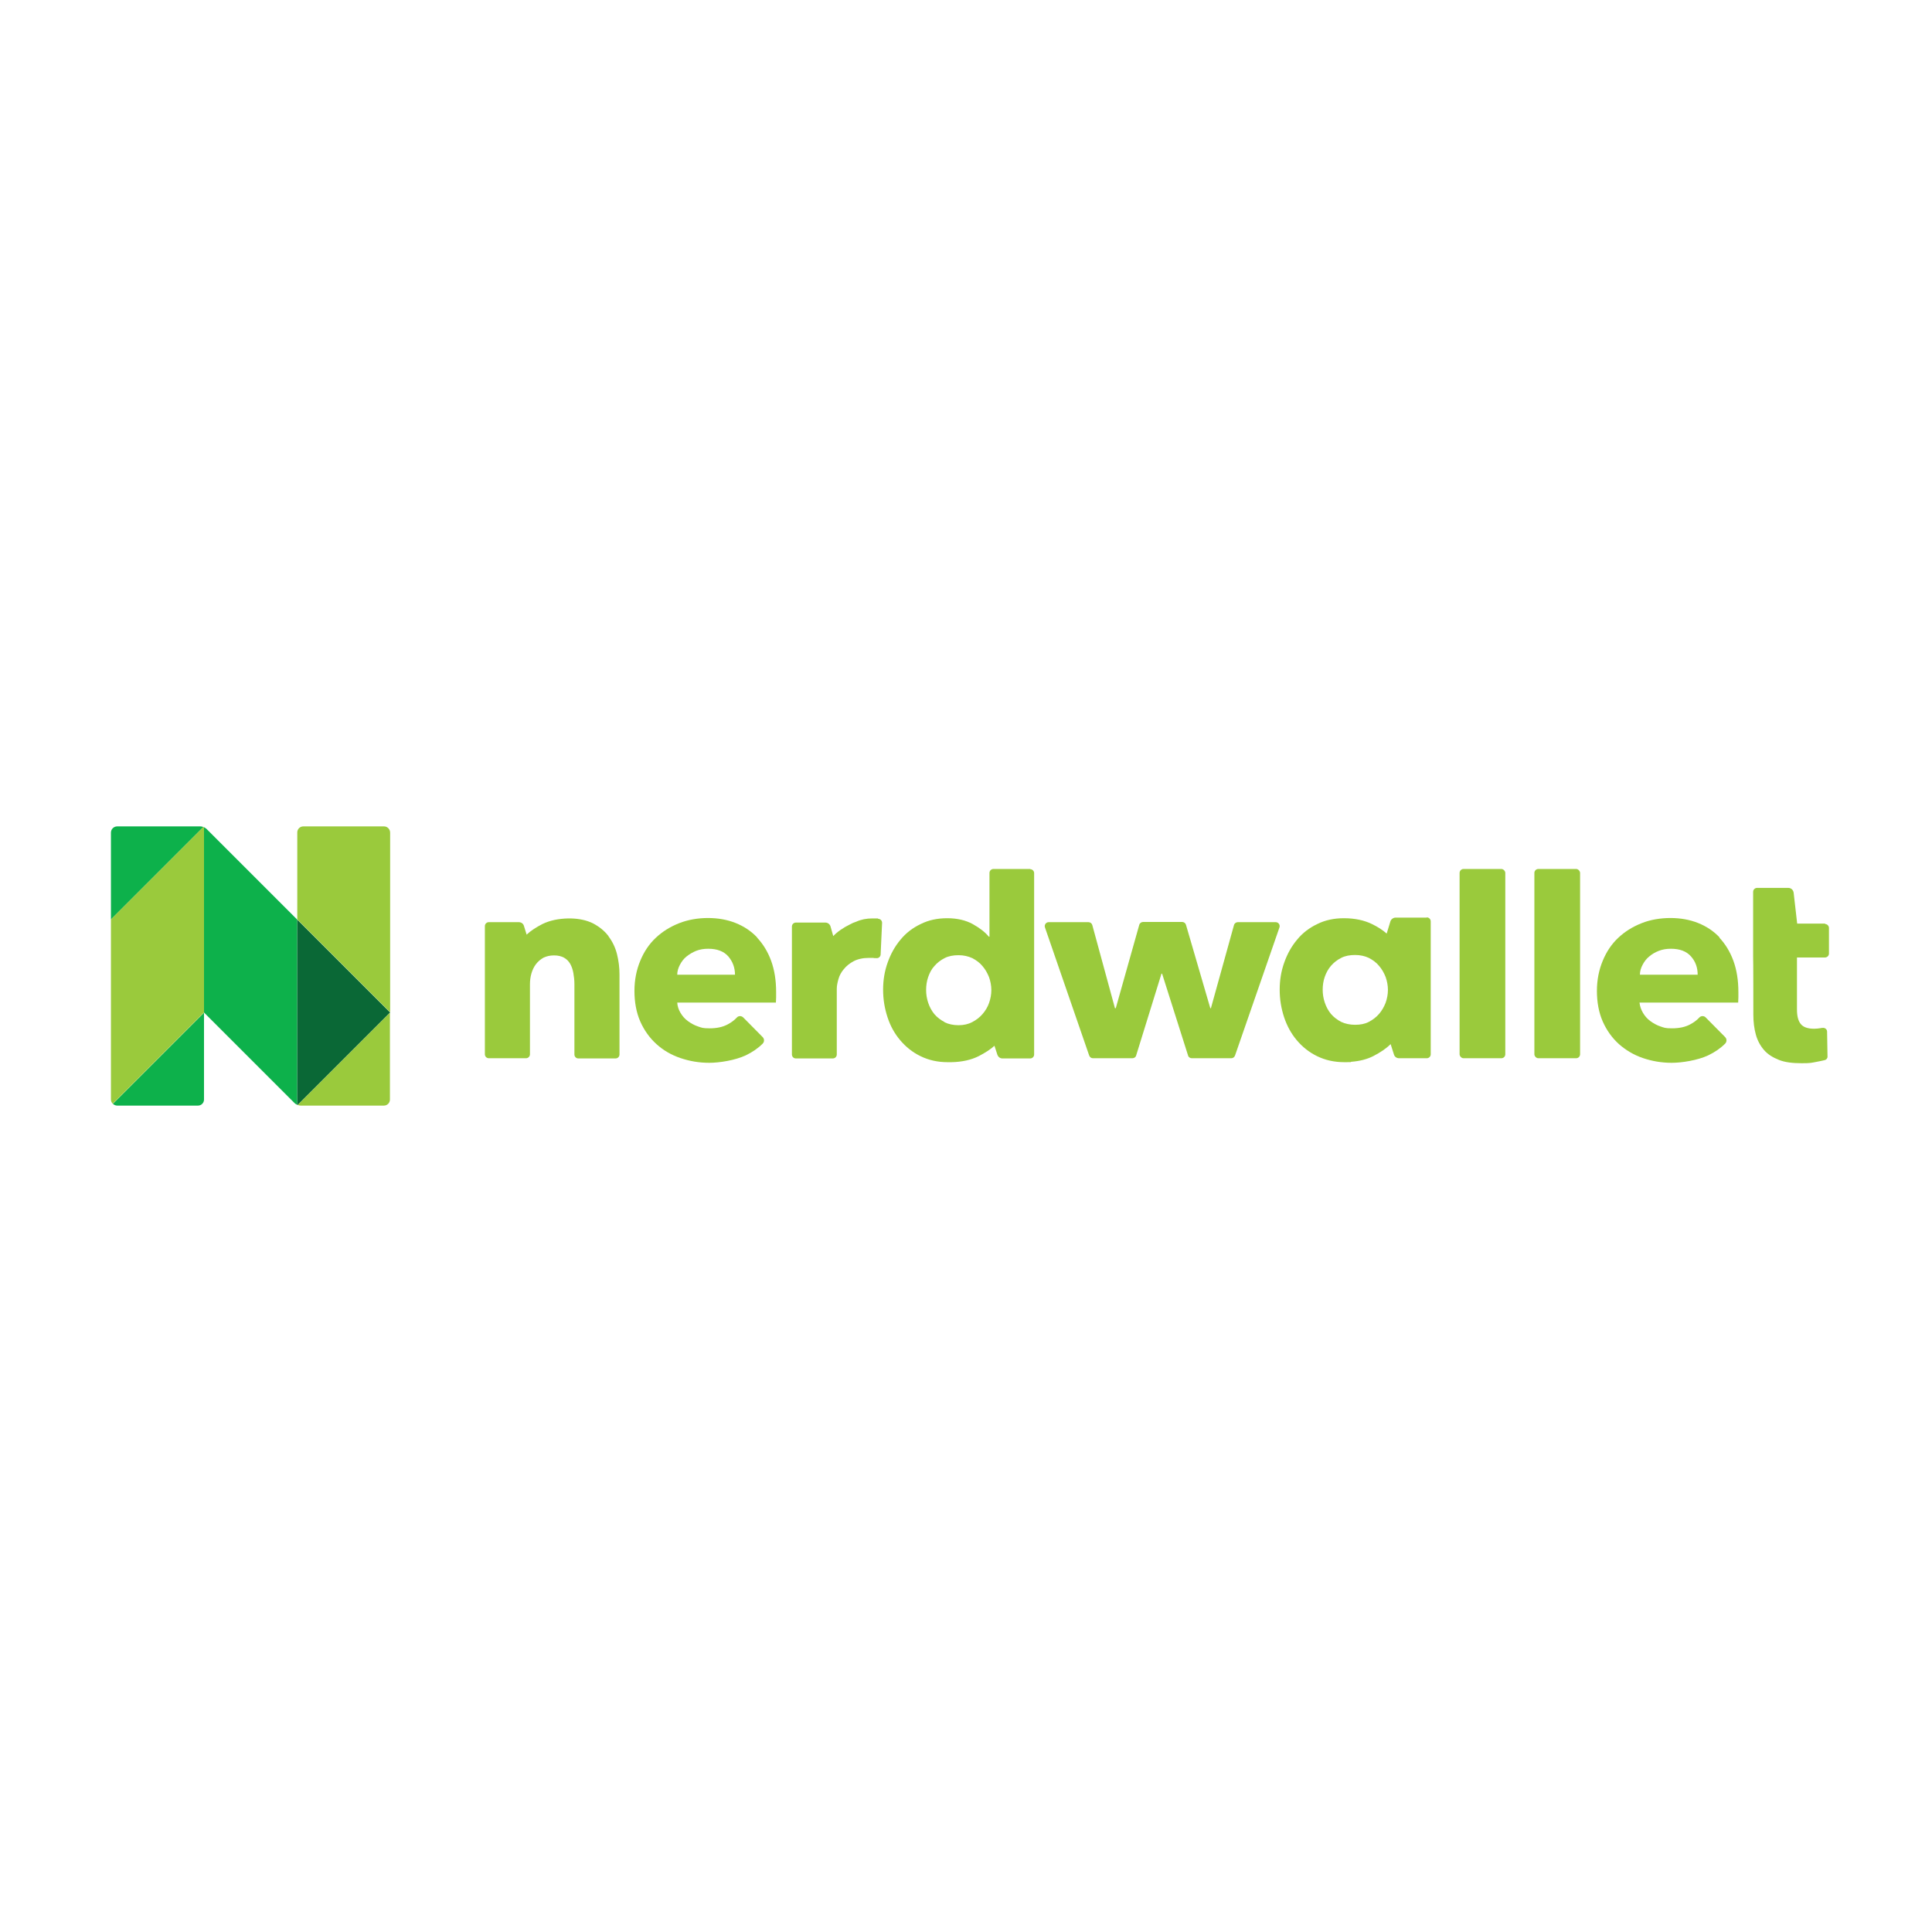 <?xml version="1.0" encoding="UTF-8"?>
<svg xmlns="http://www.w3.org/2000/svg" version="1.1" viewBox="0 0 930 930">
  <defs>
    <style>
      .cls-1 {
        fill: none;
      }

      .cls-2 {
        fill: #0db14b;
      }

      .cls-3 {
        fill: #d1d2d3;
      }

      .cls-4 {
        fill: #0a6836;
      }

      .cls-5 {
        fill: #9aca3c;
      }
    </style>
  </defs>
  <!-- Generator: Adobe Illustrator 28.7.1, SVG Export Plug-In . SVG Version: 1.2.0 Build 142)  -->
  <g>
    <g id="Layer_3">
      <g>
        <path class="cls-5" d="M878.6,444.6h-13.5l-1.7-14.9c-.2-1.3-1.2-2.3-2.6-2.3h-15c-1,0-1.9.8-1.9,1.9v31.4c.1,0,.1,27.7.1,27.7,0,3.5.4,6.7,1.2,9.6s2.1,5.3,3.9,7.4c1.8,2.1,4.2,3.6,7.2,4.8s6.7,1.6,11,1.6,4.6-.2,6.8-.6c1.6-.3,3.1-.6,4.3-.9.8-.2,1.4-1,1.3-1.8l-.2-11.9c0-1.2-1.1-2-2.3-1.8-.2,0-.5,0-.7.1-1.2.2-2.3.3-3.3.3-3.1,0-5.2-.8-6.4-2.3-1.2-1.5-1.8-3.8-1.8-6.9v-25.1h13.5c1,0,1.9-.8,1.9-1.9v-12.3c0-1-.8-1.9-1.9-1.9h0Z"/>
        <path class="cls-5" d="M292.9,450.6c-1.9-2.5-4.4-4.5-7.4-6.1-3-1.5-6.6-2.3-10.8-2.4h0-.4c-.2,0-.5,0-.7,0-4.9.1-9,1-12.5,2.7-3.1,1.6-5.7,3.3-7.6,5.1l-1.3-4.2c-.3-1.1-1.3-1.8-2.5-1.8h-14.4c-1,0-1.9.8-1.9,1.9v61.7c0,1,.8,1.9,1.9,1.9h17.9c1,0,1.9-.8,1.9-1.9v-33.6c0-1.8.2-3.6.7-5.3s1.2-3.2,2.2-4.5c1-1.3,2.2-2.3,3.6-3.1,1.5-.7,3.1-1.1,5.1-1.1s3.5.4,4.8,1.1,2.3,1.8,3,3c.7,1.3,1.2,2.7,1.5,4.4.3,1.7.5,3.4.5,5.3v33.9c0,1,.8,1.9,1.9,1.9h17.9c1,0,1.9-.8,1.9-1.9v-38.6c0-3.2-.4-6.5-1.2-9.7s-2.2-6.1-4.1-8.6h0Z"/>
        <path class="cls-5" d="M496,418.3h-17.8c-1,0-1.9.8-1.9,1.9v30.7h-.3c-1.8-2.2-4.4-4.2-7.8-6.1-3.3-1.8-7.4-2.8-12.2-2.8s-9,.9-12.8,2.8c-3.8,1.8-7.1,4.3-9.7,7.5-2.7,3.2-4.7,6.8-6.2,11-1.5,4.2-2.2,8.5-2.2,13.1s.7,8.9,2.1,13.2,3.4,7.9,6.1,11.1c2.7,3.2,5.9,5.8,9.8,7.7,3.9,1.9,8.2,2.9,13.1,2.9s1.2,0,1.8,0c5.1-.1,9.5-1.1,13.1-2.9,3.1-1.6,5.6-3.2,7.6-5l1.4,4.3c.4,1.1,1.3,1.8,2.5,1.8h13.3c1,0,1.9-.8,1.9-1.9v-87.3c0-1-.8-1.9-1.9-1.9h0ZM454.7,492c-1.9-1-3.5-2.2-4.9-3.8-1.3-1.6-2.3-3.4-3-5.5s-1-4.1-1-6.2.3-4.2,1-6.2c.7-2,1.6-3.8,3-5.3,1.3-1.5,2.9-2.8,4.9-3.8,1.9-1,4.2-1.4,6.7-1.4s4.6.5,6.6,1.4c1.9,1,3.6,2.2,4.9,3.8,1.4,1.6,2.4,3.4,3.2,5.4.7,2,1.1,4.1,1.1,6.2s-.4,4.2-1.1,6.2-1.8,3.8-3.2,5.4c-1.4,1.6-3,2.8-4.9,3.8-1.9,1-4.1,1.5-6.6,1.5s-4.8-.5-6.7-1.4h0Z"/>
        <path class="cls-5" d="M614.1,443.9h-18.3c-.8,0-1.6.6-1.8,1.4l-11.1,40h-.3l-11.7-40.1c-.2-.8-1-1.4-1.8-1.4h-18.9c-.8,0-1.6.6-1.8,1.4l-11.3,40.1h-.4l-10.9-40c-.2-.8-1-1.4-1.8-1.4h-19.2c-1.3,0-2.2,1.3-1.8,2.5l21.3,61.7c.3.8,1,1.3,1.8,1.3h19c.8,0,1.6-.5,1.8-1.3l12.2-39.4h.3l12.5,39.4c.2.8,1,1.3,1.8,1.3h19c.8,0,1.5-.5,1.8-1.3l21.4-61.7c.4-1.2-.5-2.5-1.8-2.5h0Z"/>
        <rect class="cls-5" x="702.6" y="418.3" width="22" height="91.1" rx="1.9" ry="1.9"/>
        <rect class="cls-5" x="738.6" y="418.3" width="22" height="91.1" rx="1.9" ry="1.9"/>
        <path class="cls-5" d="M686.8,441.7h-15c-1.1,0-2.2.8-2.5,1.8l-1.8,5.9c-1.9-1.7-4.2-3.2-7.1-4.6-3.7-1.8-8.2-2.8-13.5-2.8h0c-4.7,0-9,.9-12.8,2.8-3.8,1.8-7.1,4.3-9.7,7.5-2.7,3.2-4.7,6.8-6.2,11-1.5,4.2-2.2,8.5-2.2,13.1s.7,8.9,2.1,13.2c1.4,4.2,3.4,7.9,6.1,11.1,2.7,3.2,5.9,5.8,9.8,7.7,3.9,1.9,8.2,2.9,13.2,2.9s2.2,0,3.3-.2c4-.3,7.5-1.2,10.5-2.7,3.5-1.8,6.3-3.7,8.4-5.8l1.6,5c.3,1.1,1.3,1.8,2.5,1.8h13.3c1,0,1.9-.8,1.9-1.9v-64c0-1-.8-1.9-1.9-1.9h0ZM640.7,488.1c-1.3-1.6-2.3-3.4-3-5.5-.7-2.1-1-4.1-1-6.2s.3-4.2,1-6.2c.7-2,1.7-3.8,3-5.3,1.3-1.5,2.9-2.8,4.9-3.8,1.9-1,4.2-1.4,6.7-1.4s4.7.5,6.6,1.4c1.9,1,3.6,2.2,4.9,3.8,1.4,1.6,2.4,3.4,3.2,5.4.7,2,1.1,4.1,1.1,6.2s-.4,4.2-1.1,6.2c-.8,2-1.8,3.8-3.2,5.4s-3,2.8-4.9,3.8c-1.9,1-4.1,1.4-6.6,1.4s-4.8-.5-6.7-1.4c-1.9-1-3.5-2.2-4.9-3.8h0Z"/>
        <path class="cls-5" d="M422.8,442.3h-.2s.2-.2.2-.2c-.5,0-1.1,0-1.6,0-.4,0-.9,0-1.3,0-2.8,0-5.4.5-7.8,1.6-1,.3-1.9.7-2.8,1.2-3.5,1.7-6.2,3.6-8.2,5.7l-1.3-4.6c-.3-1.1-1.3-1.9-2.5-1.9h-14.2c-1,0-1.9.8-1.9,1.9v61.6c0,1,.8,1.9,1.9,1.9h17.8c1,0,1.9-.8,1.9-1.9v-31.7c0-1.3.3-2.8.8-4.6s1.4-3.4,2.6-4.8c1.2-1.5,2.8-2.8,4.7-3.8s4.4-1.6,7.3-1.6,1.8,0,2.7.1h.9c1,.2,2-.6,2.1-1.6l.7-15.2c.1-1-.6-2-1.7-2.1h0Z"/>
        <path class="cls-5" d="M364.5,451.3c-2.9-3.1-6.4-5.4-10.4-7-4-1.6-8.5-2.4-13.3-2.4s-9.6.8-13.9,2.5c-4.3,1.7-8,4-11.2,7-3.2,3-5.7,6.7-7.5,11.1-1.8,4.3-2.8,9.2-2.8,14.5s.9,10.4,2.8,14.7c1.9,4.3,4.5,7.9,7.8,10.9s7.1,5.2,11.5,6.7c4.4,1.5,9,2.3,13.9,2.3s12.5-1.2,17.6-3.6c3.1-1.5,5.8-3.3,8.1-5.6.9-.9.9-2.3,0-3.2l-9.3-9.4c-.9-.9-2.3-.9-3.1,0-1.2,1.3-2.7,2.4-4.4,3.3-2.4,1.3-5.3,1.9-8.7,1.9s-3.8-.3-5.6-.9-3.4-1.5-4.9-2.6c-1.5-1.1-2.6-2.4-3.5-3.9-.9-1.5-1.5-3.2-1.6-5h47.5c0-.8.1-1.6.1-2.5v-2.6c0-5.6-.8-10.6-2.4-15-1.6-4.4-3.9-8.1-6.8-11.2h0ZM326,469.2c0-1.7.5-3.3,1.3-4.8.8-1.5,1.8-2.9,3.2-4s2.9-2,4.6-2.7c1.8-.7,3.7-1,5.8-1,4.3,0,7.5,1.2,9.7,3.7,2.1,2.5,3.2,5.4,3.2,8.8h-27.8Z"/>
        <path class="cls-5" d="M827.8,451.3c-2.9-3.1-6.4-5.4-10.4-7-4-1.6-8.5-2.4-13.3-2.4s-9.7.8-13.9,2.5c-4.3,1.7-8,4-11.2,7-3.2,3-5.7,6.7-7.5,11.1-1.8,4.3-2.8,9.2-2.8,14.5s.9,10.4,2.8,14.7c1.9,4.3,4.5,7.9,7.8,10.9,3.3,2.9,7.1,5.2,11.5,6.7,4.4,1.5,9,2.3,13.9,2.3s12.5-1.2,17.6-3.6c3.1-1.5,5.8-3.3,8.1-5.6.9-.9.9-2.3,0-3.2l-9.3-9.4c-.8-.9-2.3-.9-3.1,0-1.2,1.3-2.7,2.4-4.4,3.3-2.4,1.3-5.3,1.9-8.7,1.9s-3.8-.3-5.6-.9c-1.8-.6-3.4-1.5-4.9-2.6-1.5-1.1-2.6-2.4-3.5-3.9s-1.5-3.2-1.7-5h47.5c0-.8.1-1.6.1-2.5v-2.6c0-5.6-.8-10.6-2.4-15s-3.9-8.1-6.8-11.2h0ZM789.4,469.2c0-1.7.5-3.3,1.3-4.8.8-1.5,1.8-2.9,3.2-4,1.3-1.1,2.8-2,4.6-2.7,1.8-.7,3.7-1,5.8-1,4.3,0,7.5,1.2,9.7,3.7,2.2,2.5,3.2,5.4,3.2,8.8h-27.8Z"/>
      </g>
      <g>
        <polygon class="cls-1" points="98.2 487.4 98.2 487.4 98.2 487.4 98.2 487.4 98.2 487.4 98.2 487.4"/>
        <g>
          <polygon class="cls-1" points="98.2 487.4 98.2 487.4 98.2 487.4 98.2 487.4 98.2 487.4 98.2 487.4"/>
          <path class="cls-2" d="M97.9,398.1c-.5-.2-.9-.3-1.4-.3h-40.1c-1.6,0-3,1.3-3,3v41.8l44.5-44.5h0Z"/>
        </g>
        <g>
          <polygon class="cls-1" points="98.2 487.4 98.2 487.4 98.2 487.4 98.2 487.4 98.2 487.4 98.2 487.4"/>
          <path class="cls-2" d="M54.3,531.3c.5.5,1.3.9,2.1.9h38.9c1.6,0,2.9-1.3,2.9-2.9v-41.8l-43.9,43.9h0Z"/>
          <path class="cls-4" d="M143,442.6v89.2c0,0,.2,0,.3.1l44.5-44.5-44.8-44.8h0Z"/>
        </g>
        <polygon class="cls-1" points="98.2 487.4 98.2 487.4 98.2 487.4 98.2 487.4 98.2 487.4 98.2 487.4 98.2 487.4"/>
        <path class="cls-5" d="M98.2,487.4v-89.2c0,0-.2,0-.3-.1l-44.5,44.5v86.6c0,.8.3,1.6.9,2.1l43.9-43.9h0Z"/>
        <path class="cls-5" d="M187.8,487.4v-44.8h0v-41.8c0-1.6-1.3-3-2.9-3h-38.9c-1.6,0-2.9,1.3-2.9,2.9v41.9l44.8,44.8Z"/>
        <path class="cls-5" d="M187.8,487.4l-44.5,44.5c.5.2.9.3,1.4.3h40.1c1.6,0,2.9-1.3,2.9-2.9v-41.8h0Z"/>
        <polygon class="cls-3" points="98.2 487.4 98.2 487.4 98.2 487.4 98.2 487.4"/>
        <polygon class="cls-3" points="143 442.6 143 442.6 143 442.6 143 442.6"/>
        <path class="cls-2" d="M99.4,399c-.3-.3-.8-.6-1.2-.8v89.2l43.6,43.6c.4.4.8.6,1.2.8v-89.2s-43.6-43.6-43.6-43.6Z"/>
      </g>
    </g>
  </g>
</svg>